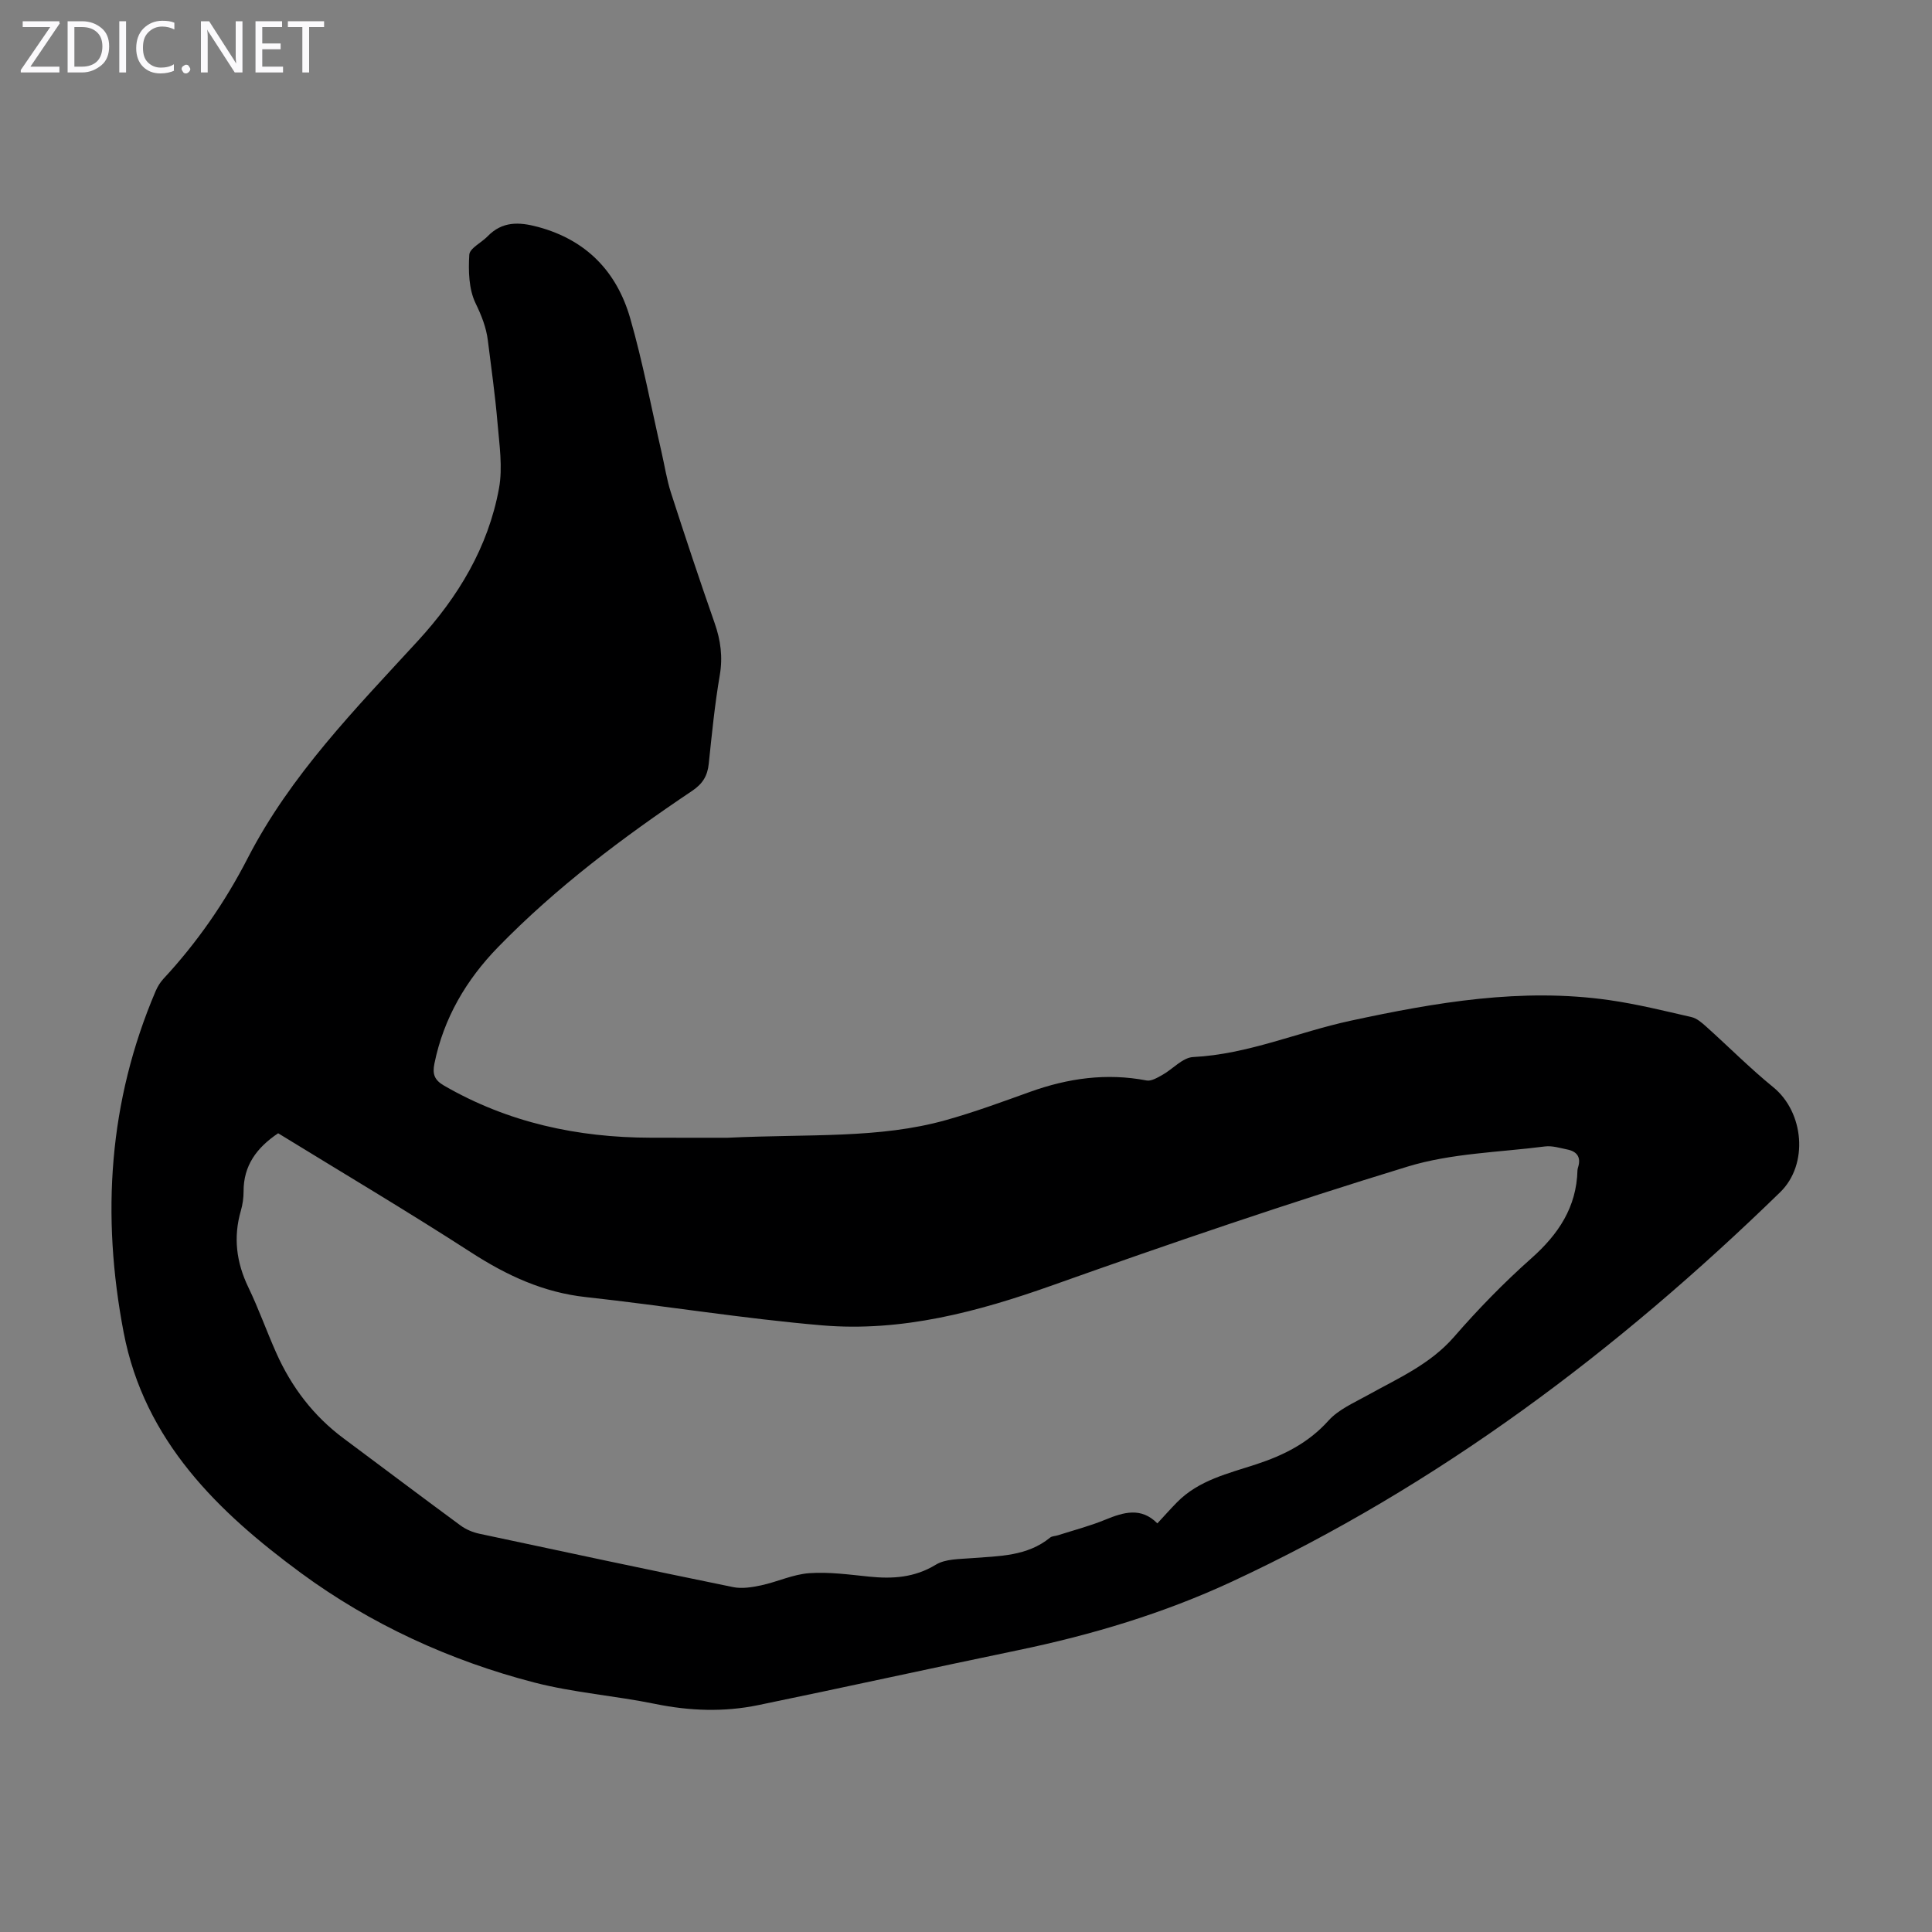 <svg enable-background="new 0 0 400 400" viewBox="0 0 400 400" xmlns="http://www.w3.org/2000/svg"><rect x="0" y="0" width="400" height="400" fill="#808080" stroke="none"/><g fill="#fbfafc"><path d="m12.4 4.8-6.1 9h6v1.2h-8v-.5l6.1-8.9h-5.7v-1.2h7.6v.4z"/><path d="m14 15v-10.6h3c1.6 0 2.9.5 4 1.4s1.6 2.2 1.6 3.8-.5 3-1.6 3.9-2.4 1.5-4 1.5zm1.4-9.4v8.2h1.6c1.3 0 2.4-.4 3.1-1.1s1.1-1.8 1.1-3.1-.4-2.3-1.2-3-1.8-1-3.1-1z"/><path d="m26.1 4.4v10.6h-1.4v-10.6z"/><path d="m36.1 14.6c-.8.4-1.8.6-2.9.6-1.5 0-2.7-.5-3.6-1.4s-1.4-2.2-1.4-3.8c0-1.7.5-3.1 1.5-4.1s2.3-1.6 3.9-1.6c1 0 1.8.1 2.5.4v1.4c-.8-.4-1.6-.6-2.5-.6-1.2 0-2.1.4-2.9 1.2s-1.1 1.8-1.1 3.2c0 1.3.3 2.3 1 3s1.6 1.1 2.7 1.1c1 0 2-.2 2.7-.7v1.3z"/><path d="m37.6 14.3c0-.2.1-.5.3-.6s.4-.3.6-.3c.3 0 .5.1.6.3s.3.4.3.6-.1.4-.3.6-.4.3-.6.3c-.3 0-.5-.1-.6-.3s-.3-.4-.3-.6z"/><path d="m50.2 15h-1.6l-5.3-8.2c-.2-.2-.3-.5-.4-.7 0 .2.1.7.1 1.5v7.4h-1.4v-10.6h1.7l5.2 8.1c.2.4.4.6.4.7 0-.3-.1-.8-.1-1.5v-7.3h1.4z"/><path d="m58.6 15h-5.7v-10.6h5.5v1.2h-4.1v3.4h3.8v1.2h-3.8v3.6h4.3z"/><path d="m67.1 5.6h-3.1v9.4h-1.4v-9.4h-3v-1.2h7.5z"/></g><path d="m150.61 235.56c17.07-.82 31.39.23 45.25-3.66 5.9-1.65 11.68-3.79 17.45-5.86 7.84-2.81 15.79-3.93 24.07-2.34.98.19 2.25-.58 3.26-1.14 2.17-1.21 4.2-3.6 6.38-3.71 11.36-.57 21.71-5.17 32.61-7.52 17.66-3.81 35.39-6.86 53.53-4.27 5.74.82 11.39 2.22 17.05 3.52 1.1.25 2.12 1.15 3.01 1.94 4.65 4.17 9.07 8.63 13.91 12.57 6.36 5.17 7.38 15.96 1.43 21.75-33.66 32.75-70.74 60.74-113.53 80.63-14.14 6.57-29 11.02-44.27 14.19-17.94 3.72-35.84 7.67-53.79 11.37-7.08 1.46-14.17 1.21-21.31-.25-8.3-1.7-16.85-2.32-25.02-4.43-17.48-4.52-33.98-12.12-48.33-22.68-17.04-12.55-32.4-27.28-36.71-49.81-4.64-24.26-3.12-47.83 6.63-70.68.39-.91.94-1.8 1.6-2.52 6.98-7.51 12.77-15.88 17.44-24.96 8.89-17.28 22.34-30.95 35.26-45.03 8.35-9.1 14.54-19.37 16.78-31.55.8-4.37.07-9.08-.31-13.61-.48-5.68-1.29-11.33-1.99-16.99-.34-2.74-1.31-5.18-2.55-7.74-1.41-2.91-1.5-6.69-1.3-10.04.08-1.34 2.51-2.49 3.79-3.81 3.03-3.13 6.49-3.01 10.42-1.95 10.03 2.69 16.32 9.26 19.1 18.89 2.62 9.1 4.36 18.45 6.48 27.68.65 2.82 1.08 5.71 1.96 8.45 2.92 9.04 5.91 18.05 9.05 27.01 1.25 3.57 1.71 7.01 1.06 10.8-1.04 6.06-1.64 12.19-2.28 18.31-.26 2.51-1.25 4.15-3.44 5.62-14.33 9.62-28.12 19.96-40.19 32.36-6.58 6.76-11.26 14.7-13.17 24.11-.43 2.13-.05 3.38 2.02 4.57 13.25 7.65 27.6 10.74 42.75 10.77 6.29.02 12.55.01 15.9.01zm-93.02-.93c-4.49 3.01-7.18 6.73-7.16 12.04 0 1.33-.19 2.7-.56 3.98-1.6 5.52-.94 10.71 1.55 15.88 2.13 4.42 3.77 9.07 5.77 13.56 3.15 7.07 7.7 13.07 13.96 17.72 8.08 6.01 16.11 12.08 24.22 18.04 1.12.82 2.54 1.41 3.91 1.7 17.48 3.74 34.97 7.46 52.49 11.04 1.84.38 3.92.04 5.81-.36 3.35-.72 6.6-2.28 9.96-2.52 4.09-.29 8.26.29 12.37.71 4.87.5 9.41.23 13.83-2.46 2.01-1.23 4.91-1.15 7.44-1.36 5.68-.45 11.46-.36 16.24-4.26.39-.32 1.05-.3 1.58-.47 3.28-1.05 6.65-1.92 9.83-3.23 3.8-1.56 7.42-2.65 10.79.76 1.47-1.58 2.72-3 4.05-4.35 4.52-4.61 10.63-5.98 16.44-7.89 5.71-1.88 10.8-4.43 14.95-9.05 2.07-2.3 5.26-3.67 8.06-5.23 6.32-3.52 12.95-6.38 17.92-12.09 4.98-5.73 10.32-11.22 16-16.26 5.62-4.99 9.37-10.59 9.56-18.25.01-.22.08-.44.14-.65.63-2.07-.27-3.24-2.25-3.64-1.53-.31-3.13-.82-4.62-.63-9.51 1.22-19.38 1.4-28.44 4.17-24.67 7.54-49.11 15.89-73.43 24.54-15.55 5.53-31.27 9.73-47.79 8.33-16.35-1.39-32.58-4.07-48.9-5.85-8.82-.96-16.36-4.47-23.71-9.21-13.16-8.5-26.62-16.49-40.01-24.71z" fill="#000001"/></svg>